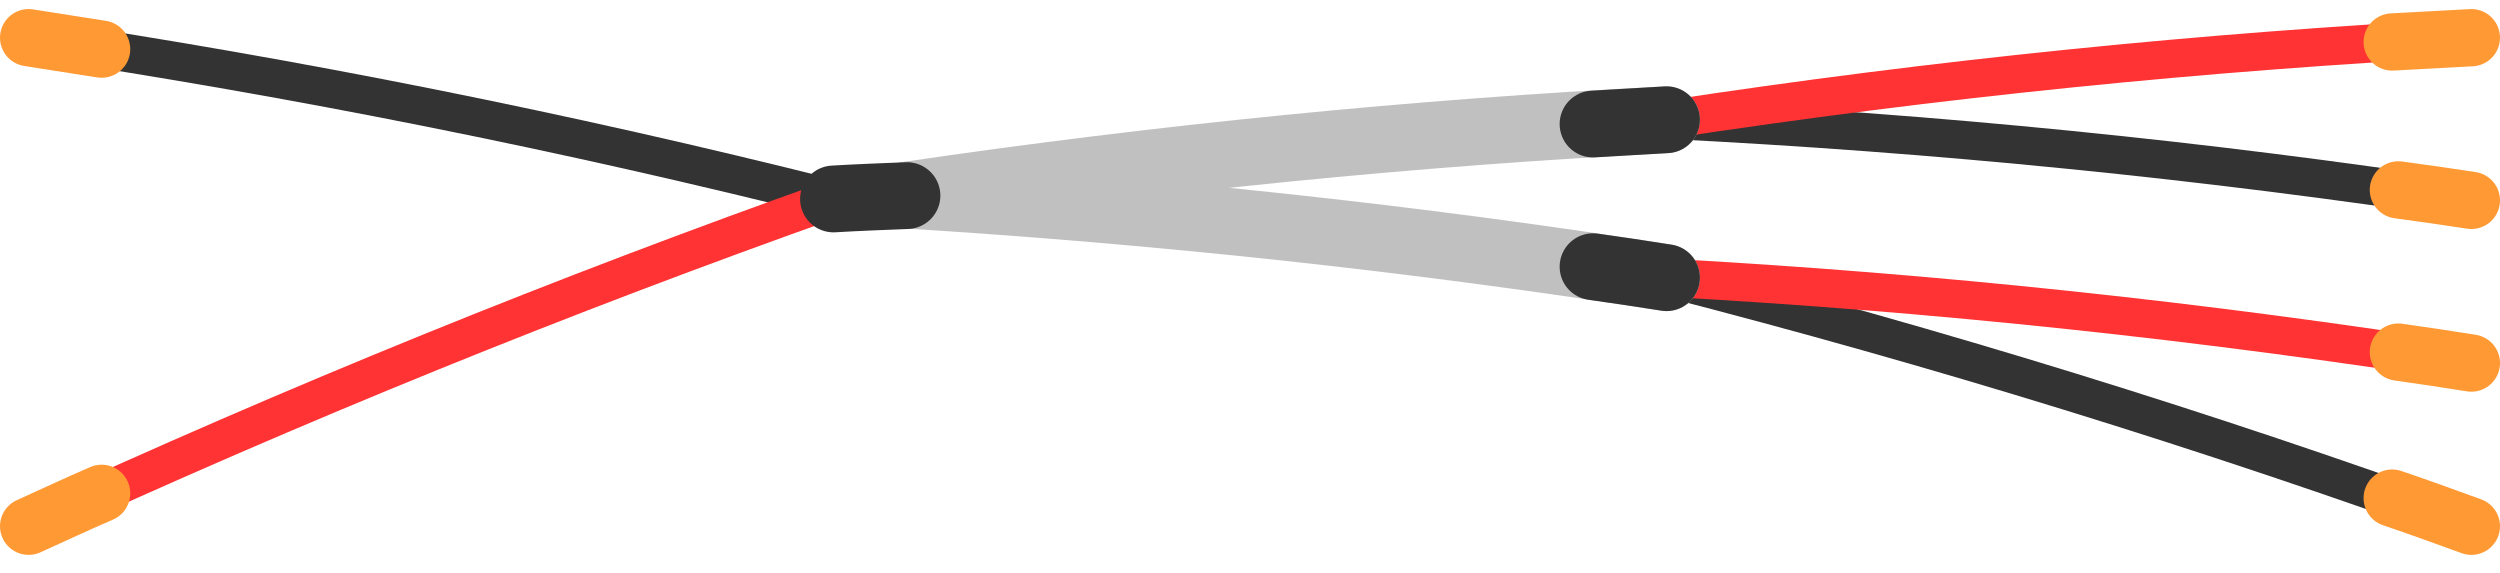 <?xml version="1.0" encoding="utf-8"?>
<!-- Generator: Adobe Illustrator 28.0.0, SVG Export Plug-In . SVG Version: 6.00 Build 0)  -->
<svg version="1.1" id="レイヤー_1" xmlns="http://www.w3.org/2000/svg" xmlns:xlink="http://www.w3.org/1999/xlink" x="0px"
	 y="0px" viewBox="0 0 524 120" style="enable-background:new 0 0 524 120;" xml:space="preserve">
<style type="text/css">
	.st0{fill:none;stroke:#333333;stroke-width:8;stroke-linecap:round;stroke-linejoin:round;stroke-miterlimit:10;}
	.st1{fill:none;stroke:#FF9933;stroke-width:12;stroke-linecap:round;stroke-linejoin:round;stroke-miterlimit:10;}
	.st2{fill:none;stroke:#FF3333;stroke-width:8;stroke-linecap:round;stroke-linejoin:round;stroke-miterlimit:10;}
	.st3{fill:none;stroke:#C0C0C0;stroke-width:14;stroke-linecap:round;stroke-linejoin:round;stroke-miterlimit:10;}
	.st4{fill:none;stroke:#333333;stroke-width:14;stroke-linecap:round;stroke-linejoin:round;stroke-miterlimit:10;}
</style>
<g>
	<g>
		<g id="LINE_00000034048904639939816400000011236804090241533357_">
			<path class="st0" d="M174.7,41.7C118.3,27.5,62,16.3,6,7.9"/>
		</g>
		<g id="LINE_00000156545801052392676580000009533785710477375903_">
			<path class="st1" d="M6,7.9c5.1,0.8,10.2,1.6,15.3,2.4"/>
		</g>
		<g id="LINE_00000169551458653073577360000004486379906847204789_">
			<path class="st2" d="M174.7,41.7C118.3,61.7,62,84.5,6,110.3"/>
		</g>
		<g id="LINE_00000123431842802876159340000005686621627292124821_">
			<path class="st1" d="M6,110.3c5.1-2.3,10.2-4.7,15.3-6.9"/>
		</g>
		<g id="LINE_00000124871061535967339120000012341338531837437079_">
			<path class="st0" d="M349.3,25.1C405.7,27.9,462,33.5,518,42"/>
		</g>
		<g id="LINE_00000083073573878374700400000001953159473272953761_">
			<path class="st2" d="M349.3,25.1C405.7,16.5,462,10.8,518,7.9"/>
		</g>
		<g id="LINE_00000025425252359942789200000017958196276923517372_">
			<path class="st1" d="M518,7.9c-5.5,0.3-11,0.6-16.6,0.9"/>
		</g>
		<g id="LINE_00000160911310135512694320000018224820304820147084_">
			<path class="st1" d="M518,42c-5.1-0.8-10.2-1.5-15.3-2.2"/>
		</g>
		<g id="LINE_00000073696426084889752350000006818067758043446182_">
			<path class="st0" d="M349.3,58.2C405.7,72.7,462,90,518,110.3"/>
		</g>
		<g id="LINE_00000163061984202361166340000002805452138708815016_">
			<path class="st2" d="M349.3,58.2C405.7,61.3,462,67.3,518,76.1"/>
		</g>
		<g id="LINE_00000134214087936403857970000011746927487948277397_">
			<path class="st1" d="M518,110.3c-5.5-2-11-4-16.6-5.9"/>
		</g>
		<g id="LINE_00000170996572789888619510000009124564243376226220_">
			<path class="st1" d="M518,76.1c-5.1-0.8-10.2-1.6-15.3-2.3"/>
		</g>
		<g id="LINE_00000152970356529883850010000005857386798222290577_">
			<path class="st3" d="M349.3,25.1c-53,2.7-106.1,8-159.2,15.8"/>
		</g>
		<g id="LINE_00000047769646511763072900000017203806879180161163_">
			<path class="st3" d="M349.3,58.2c-53-8.3-106.1-14-159.2-17.3"/>
		</g>
		<g id="LINE_00000142174356098107463720000017391684788729088946_">
			<path class="st4" d="M349.3,25.1c-5.1,0.3-10.3,0.6-15.4,0.9"/>
		</g>
		<g id="LINE_00000170974755841666373030000000108738799869739198_">
			<path class="st4" d="M349.3,58.2c-5.1-0.8-10.3-1.6-15.4-2.3"/>
		</g>
		<g id="LINE_00000099640901428233974640000013778449701389355681_">
			<path class="st4" d="M174.7,41.7c5.1-0.3,10.3-0.5,15.4-0.7"/>
		</g>
	</g>
</g>
</svg>
